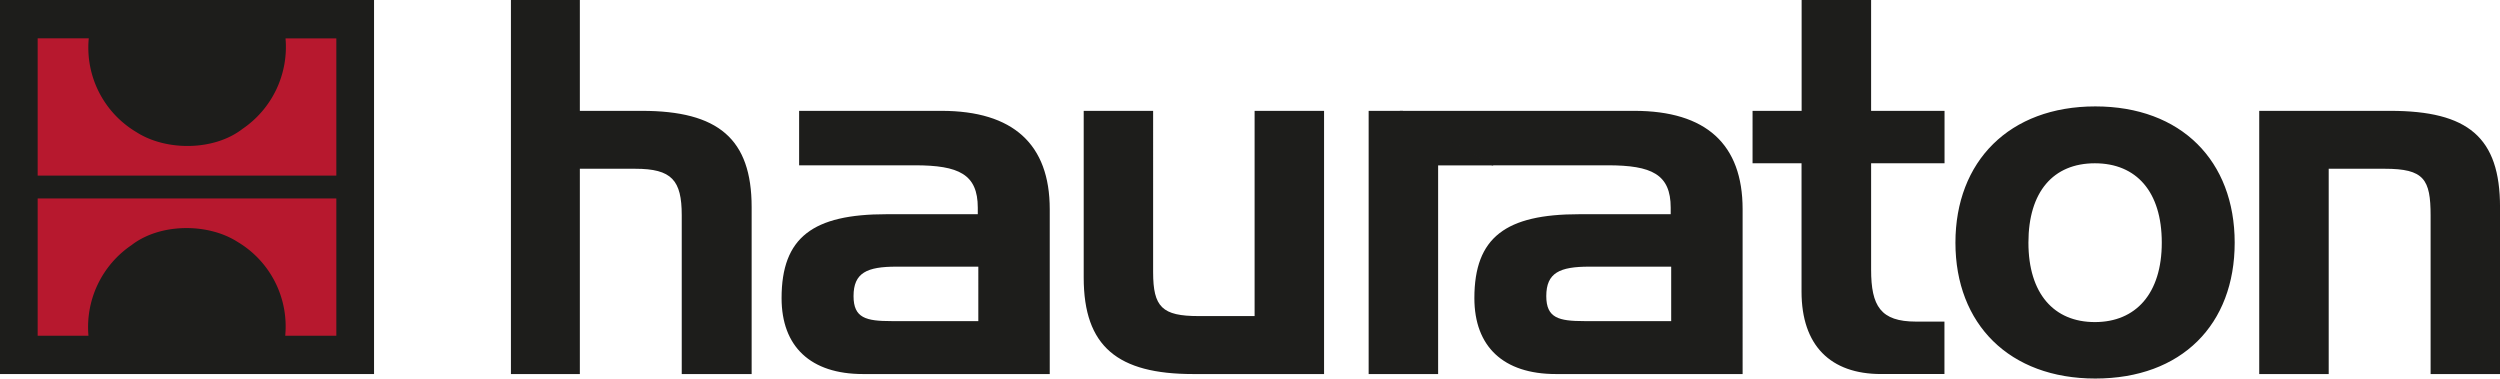 <svg xmlns="http://www.w3.org/2000/svg" width="273.078" height="41.348" viewBox="0 0 273.078 41.348">
  <g id="Group_2979" data-name="Group 2979" transform="translate(-160 -24.326)">
    <g id="hauraton-gmbh-co-kg-logo" transform="translate(160 24.326)">
      <path id="Path_7889" data-name="Path 7889" d="M0,0H40.857V40.857H0Z" fill="#1d1d1b"/>
      <path id="Path_7890" data-name="Path 7890" d="M38.813,6.3V21.292H6.19V6.3h5.582a10.738,10.738,0,0,0,5.217,10.254c3.256,2.08,8.473,2.04,11.57-.359a10.817,10.817,0,0,0,4.705-9.889H38.82ZM6.19,38.783V23.791H38.813V38.783H33.231a10.738,10.738,0,0,0-5.217-10.254c-3.256-2.08-8.473-2.04-11.57.359a10.807,10.807,0,0,0-4.705,9.9Z" transform="translate(-2.076 -2.113)" fill="#b7182e"/>
      <g id="Group_2964" data-name="Group 2964" transform="translate(55.809)">
        <path id="Path_7891" data-name="Path 7891" d="M91.509,0V12.108h6.765c8.347,0,12,3.05,12,10.52V40.857h-7.636V23.505c0-3.821-1.09-5.071-5.071-5.071H91.509V40.857H83.98V0ZM131,12.108c7.848,0,11.836,3.655,11.836,10.739V40.857h-20.4c-5.728,0-8.892-3-8.892-8.294,0-6.652,3.436-9.164,11.457-9.164h9.975v-.711c0-3.655-2.067-4.632-6.871-4.632H115.46V12.108Zm4.034,22.967V29.127h-8.945c-3.216,0-4.685.658-4.685,3.216,0,2.4,1.362,2.731,4.147,2.731ZM158.5,40.857c-8.24,0-11.955-3-11.955-10.533V12.108h7.583V29.725c0,3.821.984,4.8,4.971,4.8h6.114V12.108H172.8V40.857Zm32.8-22.794h-6.041V40.857h-7.589V12.108H181.4" transform="translate(-83.98)" fill="#1d1d1b"/>
        <path id="Path_7892" data-name="Path 7892" d="M230.07,12.108h25.618c7.855,0,11.836,3.655,11.836,10.739V40.857h-20.4c-5.735,0-8.9-3-8.9-8.294,0-6.652,3.442-9.164,11.457-9.164h9.988v-.711c0-3.655-2.073-4.632-6.878-4.632H240.138m19.584,17.019V29.127h-8.952c-3.216,0-4.692.658-4.692,3.216,0,2.4,1.369,2.731,4.147,2.731ZM273.97,12.108V0h7.589V12.108h8.021v5.728H281.56V29.453c0,3.981,1.037,5.675,4.9,5.675h3.11v5.728h-6.931c-5.509,0-8.679-3.11-8.679-9V17.837h-5.35V12.108h5.35Zm32.078,29.24c-9.383,0-15.278-5.948-15.278-14.839s5.895-14.886,15.278-14.886,15.225,5.948,15.225,14.886S315.485,41.348,306.048,41.348ZM306,35.181c4.472,0,7.31-3.11,7.31-8.679s-2.778-8.666-7.31-8.666-7.257,3.1-7.257,8.666S301.523,35.181,306,35.181Zm32.257-23.073c8.513,0,12,2.891,12,10.52V40.857h-7.583v-17.3c0-3.981-.711-5.124-5.017-5.124h-6.114V40.857h-7.589V12.108Z" transform="translate(-132.985)" fill="#1d1d1b"/>
      </g>
    </g>
  </g>
</svg>

